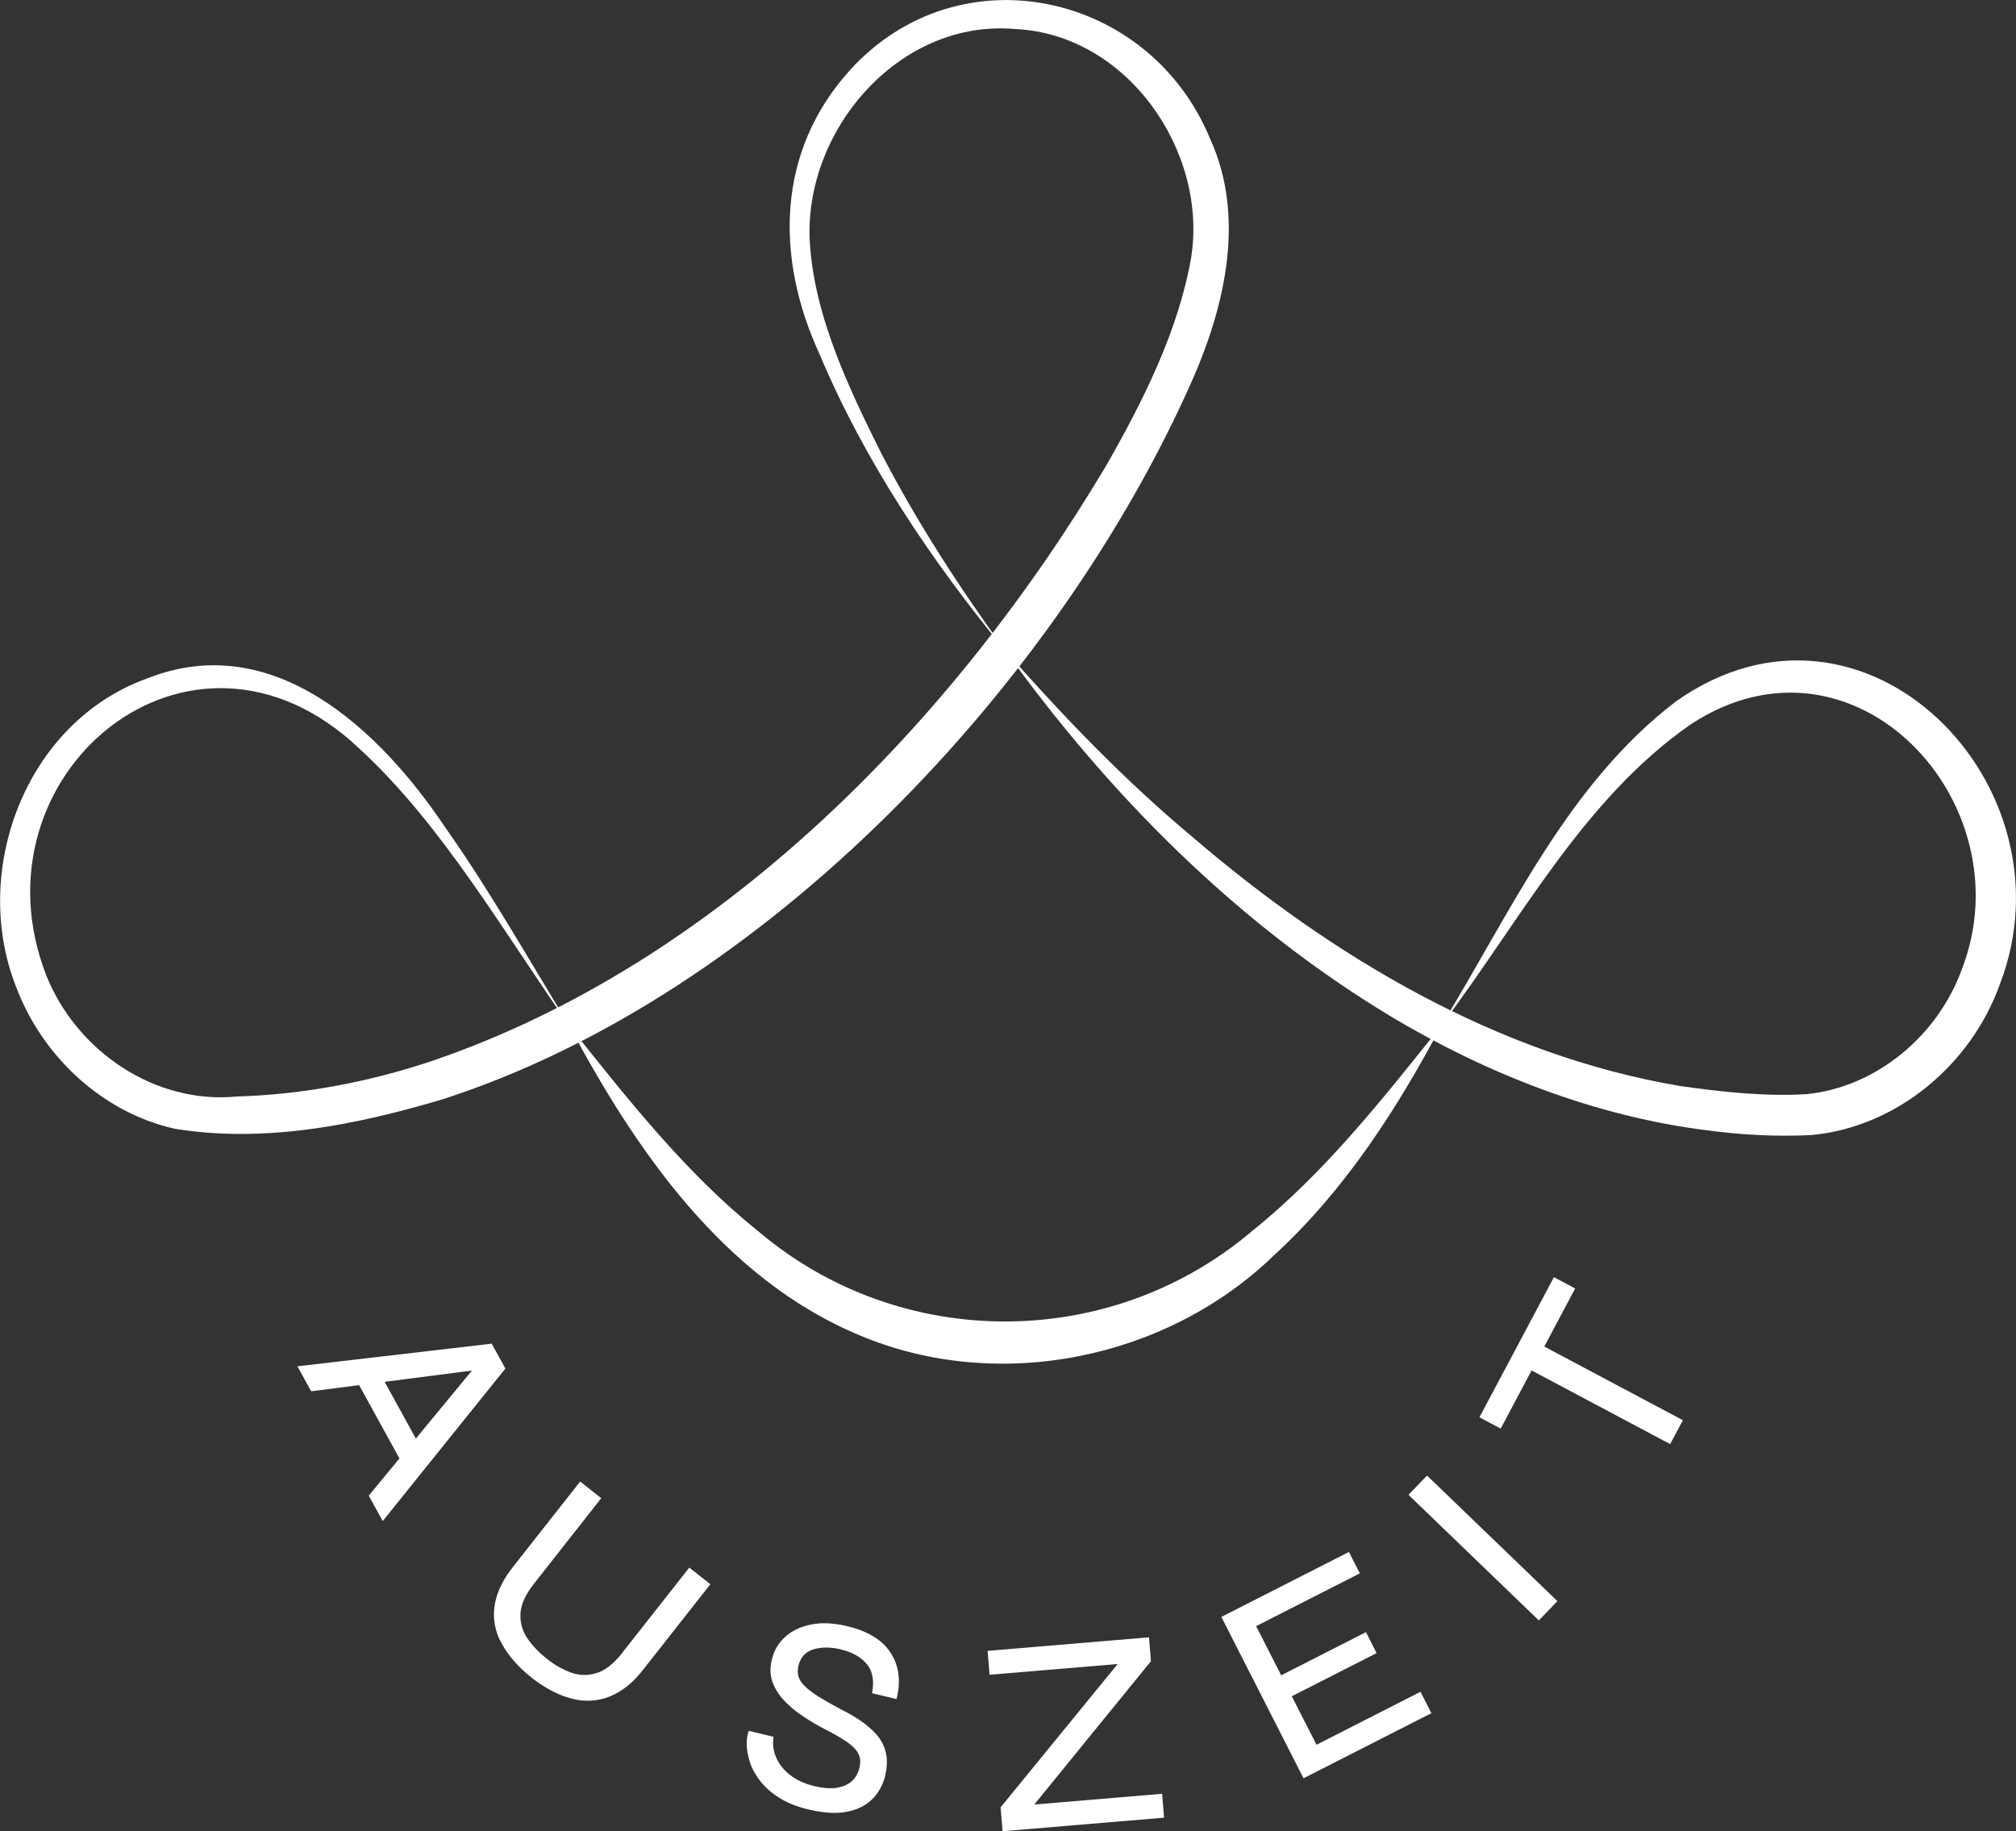<?xml version="1.0" encoding="UTF-8"?>
<svg id="Ebene_1" data-name="Ebene 1" xmlns="http://www.w3.org/2000/svg" viewBox="0 0 144.28 131.09">
  <rect x="0" y="0" width="144.28" height="131.09" fill="#333333" stroke="none"/>
  <defs>
    <style>
      .cls-1 {
        fill: #fff;
        stroke-width: 0px;
      }
    </style>
  </defs>
  <path class="cls-1" d="m71.94,46.57c-5.31-6.48-10.04-13.5-13.3-21.25-3.15-6.85-3.1-14.48,2.21-20.32,7.81-8.58,21.45-5.58,25.77,4.97,2.52,5.54,1.06,11.87-1.25,17.15-9.63,21.84-30.61,44.1-53.64,51.55-6.12,1.83-12.73,3.18-19.21,2.13-5.2-1.16-9.48-5.19-11.35-10.11-3.32-8.36.68-18.99,9.32-22.11,9.04-3.62,16.71,3.68,21.37,10.64,3.23,4.58,5.96,9.43,8.87,14.18-4.61-6.56-9.11-14.41-15.03-19.83-12.07-11.43-27.99,1.9-22.38,16.27,2.2,5.46,7.81,9.21,13.61,8.65,4.73-.14,9.45-1.03,13.94-2.53,20.54-6.98,37.38-24.27,48.29-42.62,2.65-4.63,5.18-9.68,6.09-14.91,1.2-7.61-4.58-15.97-12.57-16.35-8.18-.74-14.99,7.01-14.74,14.94.24,5.39,2.74,10.64,5.14,15.45,2.56,4.92,5.58,9.6,8.87,14.1h0Z"/>
  <path class="cls-1" d="m103.16,73.4c4.98-8.13,9-17.24,16.78-23.19,13.48-9.53,28.67,5.97,23.19,20.23-2.05,5.75-7.38,10.26-13.53,10.81-2.47.12-4.98-.01-7.42-.34-8.03-1-15.8-4.06-22.67-8.17-11.03-6.66-20.18-15.9-27.56-26.17,4.18,4.76,8.57,9.31,13.4,13.35,10.01,8.58,21.81,15.61,34.9,17.82,2.96.42,6.09.76,9.06.58,5.02-.52,9.36-4.2,11.08-8.9,4.65-11.89-7.66-25.24-19.36-17.59-7.74,5.36-12.26,14.14-17.88,21.57h0Z"/>
  <path class="cls-1" d="m40.72,73.4c4.2,5.28,8.4,10.61,13.52,14.71,10.16,8.65,25.23,8.64,35.39-.01,5.12-4.1,9.32-9.42,13.53-14.7-3.17,5.96-6.87,11.77-12.01,16.48-7.67,7.42-19.71,9.88-29.61,5.71-9.76-4.05-16.08-13.31-20.81-22.19h0Z"/>
  <g>
    <path class="cls-1" d="m21.29,97.8l13.9-1.62.98,1.78-8.78,10.92-1-1.82,8.01-9.71.35.63-12.48,1.61-.99-1.8Zm4.17.91l1.5-.83,3.35,6.09-1.5.83-3.35-6.09Z"/>
    <path class="cls-1" d="m44.54,118.3l4.79-6.09,1.51,1.19-4.84,6.15c-.48.61-.97,1.08-1.49,1.42-.51.34-1.04.57-1.59.68s-1.09.12-1.63.02c-.54-.1-1.09-.28-1.63-.55-.54-.27-1.08-.61-1.6-1.02-.54-.43-1.01-.88-1.4-1.35-.39-.47-.7-.96-.94-1.47-.23-.51-.35-1.05-.37-1.6-.01-.55.08-1.12.3-1.7.21-.58.56-1.17,1.03-1.78l4.84-6.15,1.51,1.19-4.79,6.09c-.62.78-.95,1.5-.99,2.14-.04.65.12,1.24.47,1.77.36.54.83,1.03,1.42,1.5.56.45,1.14.77,1.74.99.59.21,1.2.22,1.82.03.62-.19,1.23-.68,1.85-1.46Z"/>
    <path class="cls-1" d="m53.57,123.89l1.79.43c-.08.51-.02,1.01.19,1.49s.55.9,1.01,1.26c.47.36,1.05.62,1.75.79.61.14,1.13.18,1.58.11.44-.07.8-.23,1.07-.47.27-.24.45-.57.55-.97s.06-.75-.1-1.04c-.16-.29-.45-.57-.85-.84-.4-.27-.91-.56-1.52-.87-.54-.28-1.06-.58-1.56-.92-.5-.33-.95-.7-1.34-1.11-.39-.41-.67-.85-.85-1.34-.18-.49-.2-1.03-.05-1.62.15-.63.46-1.17.94-1.61s1.09-.74,1.85-.89c.76-.16,1.62-.12,2.59.11,1.5.36,2.55,1,3.14,1.94.59.93.72,2.03.4,3.28l-1.75-.42c.17-.89.04-1.59-.38-2.09-.43-.51-1.06-.86-1.88-1.05-.71-.17-1.36-.17-1.93,0-.57.17-.94.57-1.08,1.19-.06.27-.06.52,0,.75.07.23.22.46.45.69.23.23.56.48.98.75.42.26.96.57,1.6.91.49.24.96.51,1.4.81.44.3.83.63,1.15.99s.55.79.67,1.27c.12.48.11,1.03-.03,1.66-.16.66-.46,1.22-.91,1.68s-1.06.77-1.81.92c-.76.16-1.67.1-2.75-.15-.85-.2-1.57-.49-2.15-.86-.58-.37-1.03-.78-1.37-1.23s-.58-.9-.72-1.36c-.14-.46-.21-.88-.21-1.26,0-.38.05-.69.15-.91Z"/>
    <path class="cls-1" d="m70.67,118.17l11.56-.97.14,1.71-8.88,10.91-.31-.58,9.99-.84.14,1.71-11.56.97-.14-1.71,8.91-10.91.31.58-10.01.84-.14-1.71Z"/>
    <path class="cls-1" d="m92.45,121.42l1.77,3.47,7.44-3.79.78,1.53-9.15,4.66-5.88-11.55,9.13-4.65.78,1.53-7.42,3.78,1.79,3.52,6.07-3.09.76,1.5-6.07,3.09Z"/>
    <path class="cls-1" d="m100.8,107l1.33-1.38,9.33,8.99-1.33,1.38-9.33-8.99Z"/>
    <path class="cls-1" d="m105.88,101.45l5.33-10.03,1.52.81-5.33,10.03-1.52-.81Zm3.55-3.45l.91-1.71,10.1,5.37-.91,1.71-10.1-5.37Z"/>
  </g>
</svg>